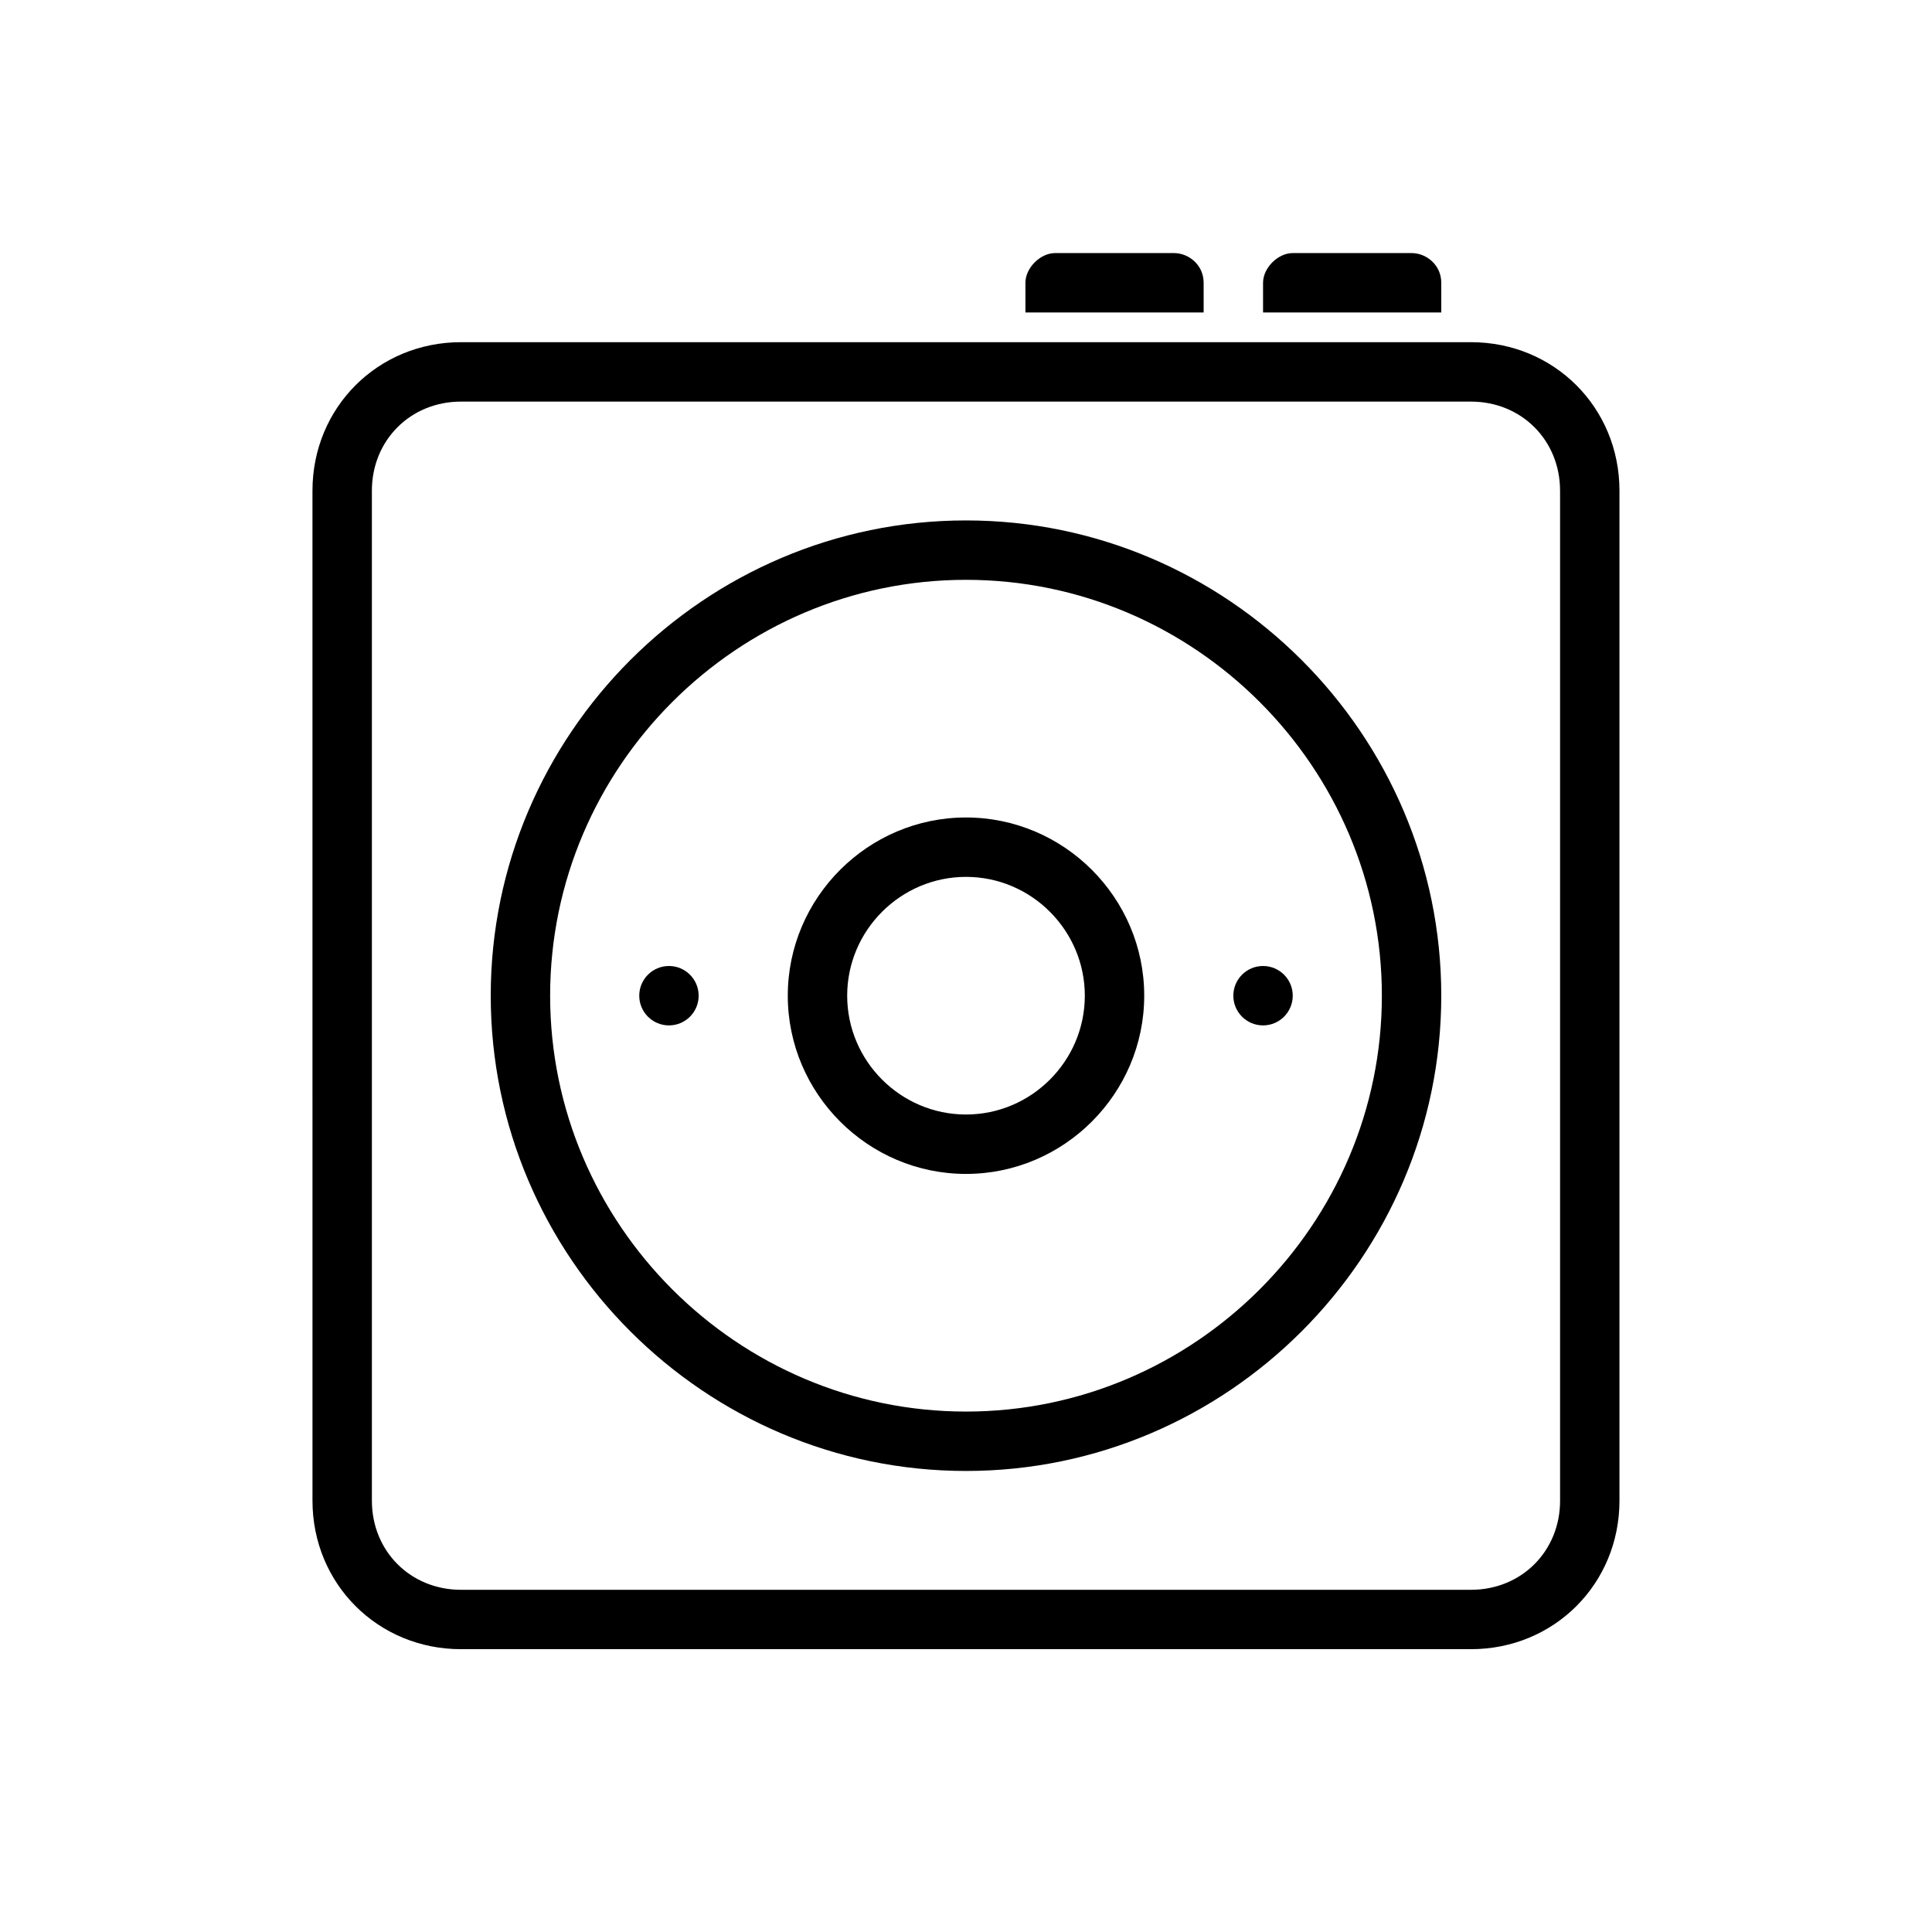 <?xml version="1.0" encoding="UTF-8"?>
<!-- Uploaded to: ICON Repo, www.iconrepo.com, Generator: ICON Repo Mixer Tools -->
<svg fill="#000000" width="800px" height="800px" version="1.1" viewBox="144 144 512 512" xmlns="http://www.w3.org/2000/svg">
 <g>
  <path d="m533.82 581.05h-267.65c-22.043 0-39.359-17.32-39.359-39.359l-0.004-267.65c0-22.043 17.32-39.359 39.359-39.359h267.65c22.043 0 39.359 17.32 39.359 39.359v267.65c0.004 22.043-17.316 39.359-39.355 39.359zm-267.65-330.62c-13.383 0-23.617 10.234-23.617 23.617v267.65c0 13.383 10.234 23.617 23.617 23.617h267.65c13.383 0 23.617-10.234 23.617-23.617l-0.004-267.65c0-13.383-10.234-23.617-23.617-23.617z"/>
  <path d="m400 533.82c-69.273 0-125.95-56.68-125.95-125.95 0-69.273 56.68-125.95 125.95-125.95s125.95 56.68 125.95 125.95c-0.004 69.273-56.68 125.95-125.95 125.95zm0-236.16c-60.613 0-110.21 49.594-110.21 110.21 0 60.613 49.594 110.21 110.21 110.21s110.21-49.594 110.21-110.21c0-60.613-49.594-110.21-110.21-110.21z"/>
  <path d="m400 455.1c-25.977 0-47.23-21.254-47.23-47.23 0-25.977 21.254-47.23 47.23-47.23s47.23 21.254 47.23 47.23c0 25.977-21.254 47.23-47.23 47.23zm0-78.719c-17.32 0-31.488 14.168-31.488 31.488 0 17.32 14.168 31.488 31.488 31.488s31.488-14.168 31.488-31.488c0-17.32-14.172-31.488-31.488-31.488z"/>
  <path d="m486.59 407.87c0 4.348-3.523 7.871-7.871 7.871s-7.871-3.523-7.871-7.871 3.523-7.871 7.871-7.871 7.871 3.523 7.871 7.871"/>
  <path d="m329.15 407.87c0 4.348-3.523 7.871-7.871 7.871s-7.871-3.523-7.871-7.871 3.523-7.871 7.871-7.871 7.871 3.523 7.871 7.871"/>
  <path d="m462.98 226.81h-47.23l-0.004-7.871c0-3.938 3.938-7.871 7.871-7.871h31.488c3.938 0 7.871 3.148 7.871 7.871z"/>
  <path d="m525.95 226.81h-47.23v-7.871c0-3.938 3.938-7.871 7.871-7.871h31.488c3.938 0 7.871 3.148 7.871 7.871z"/>
 </g>
</svg>